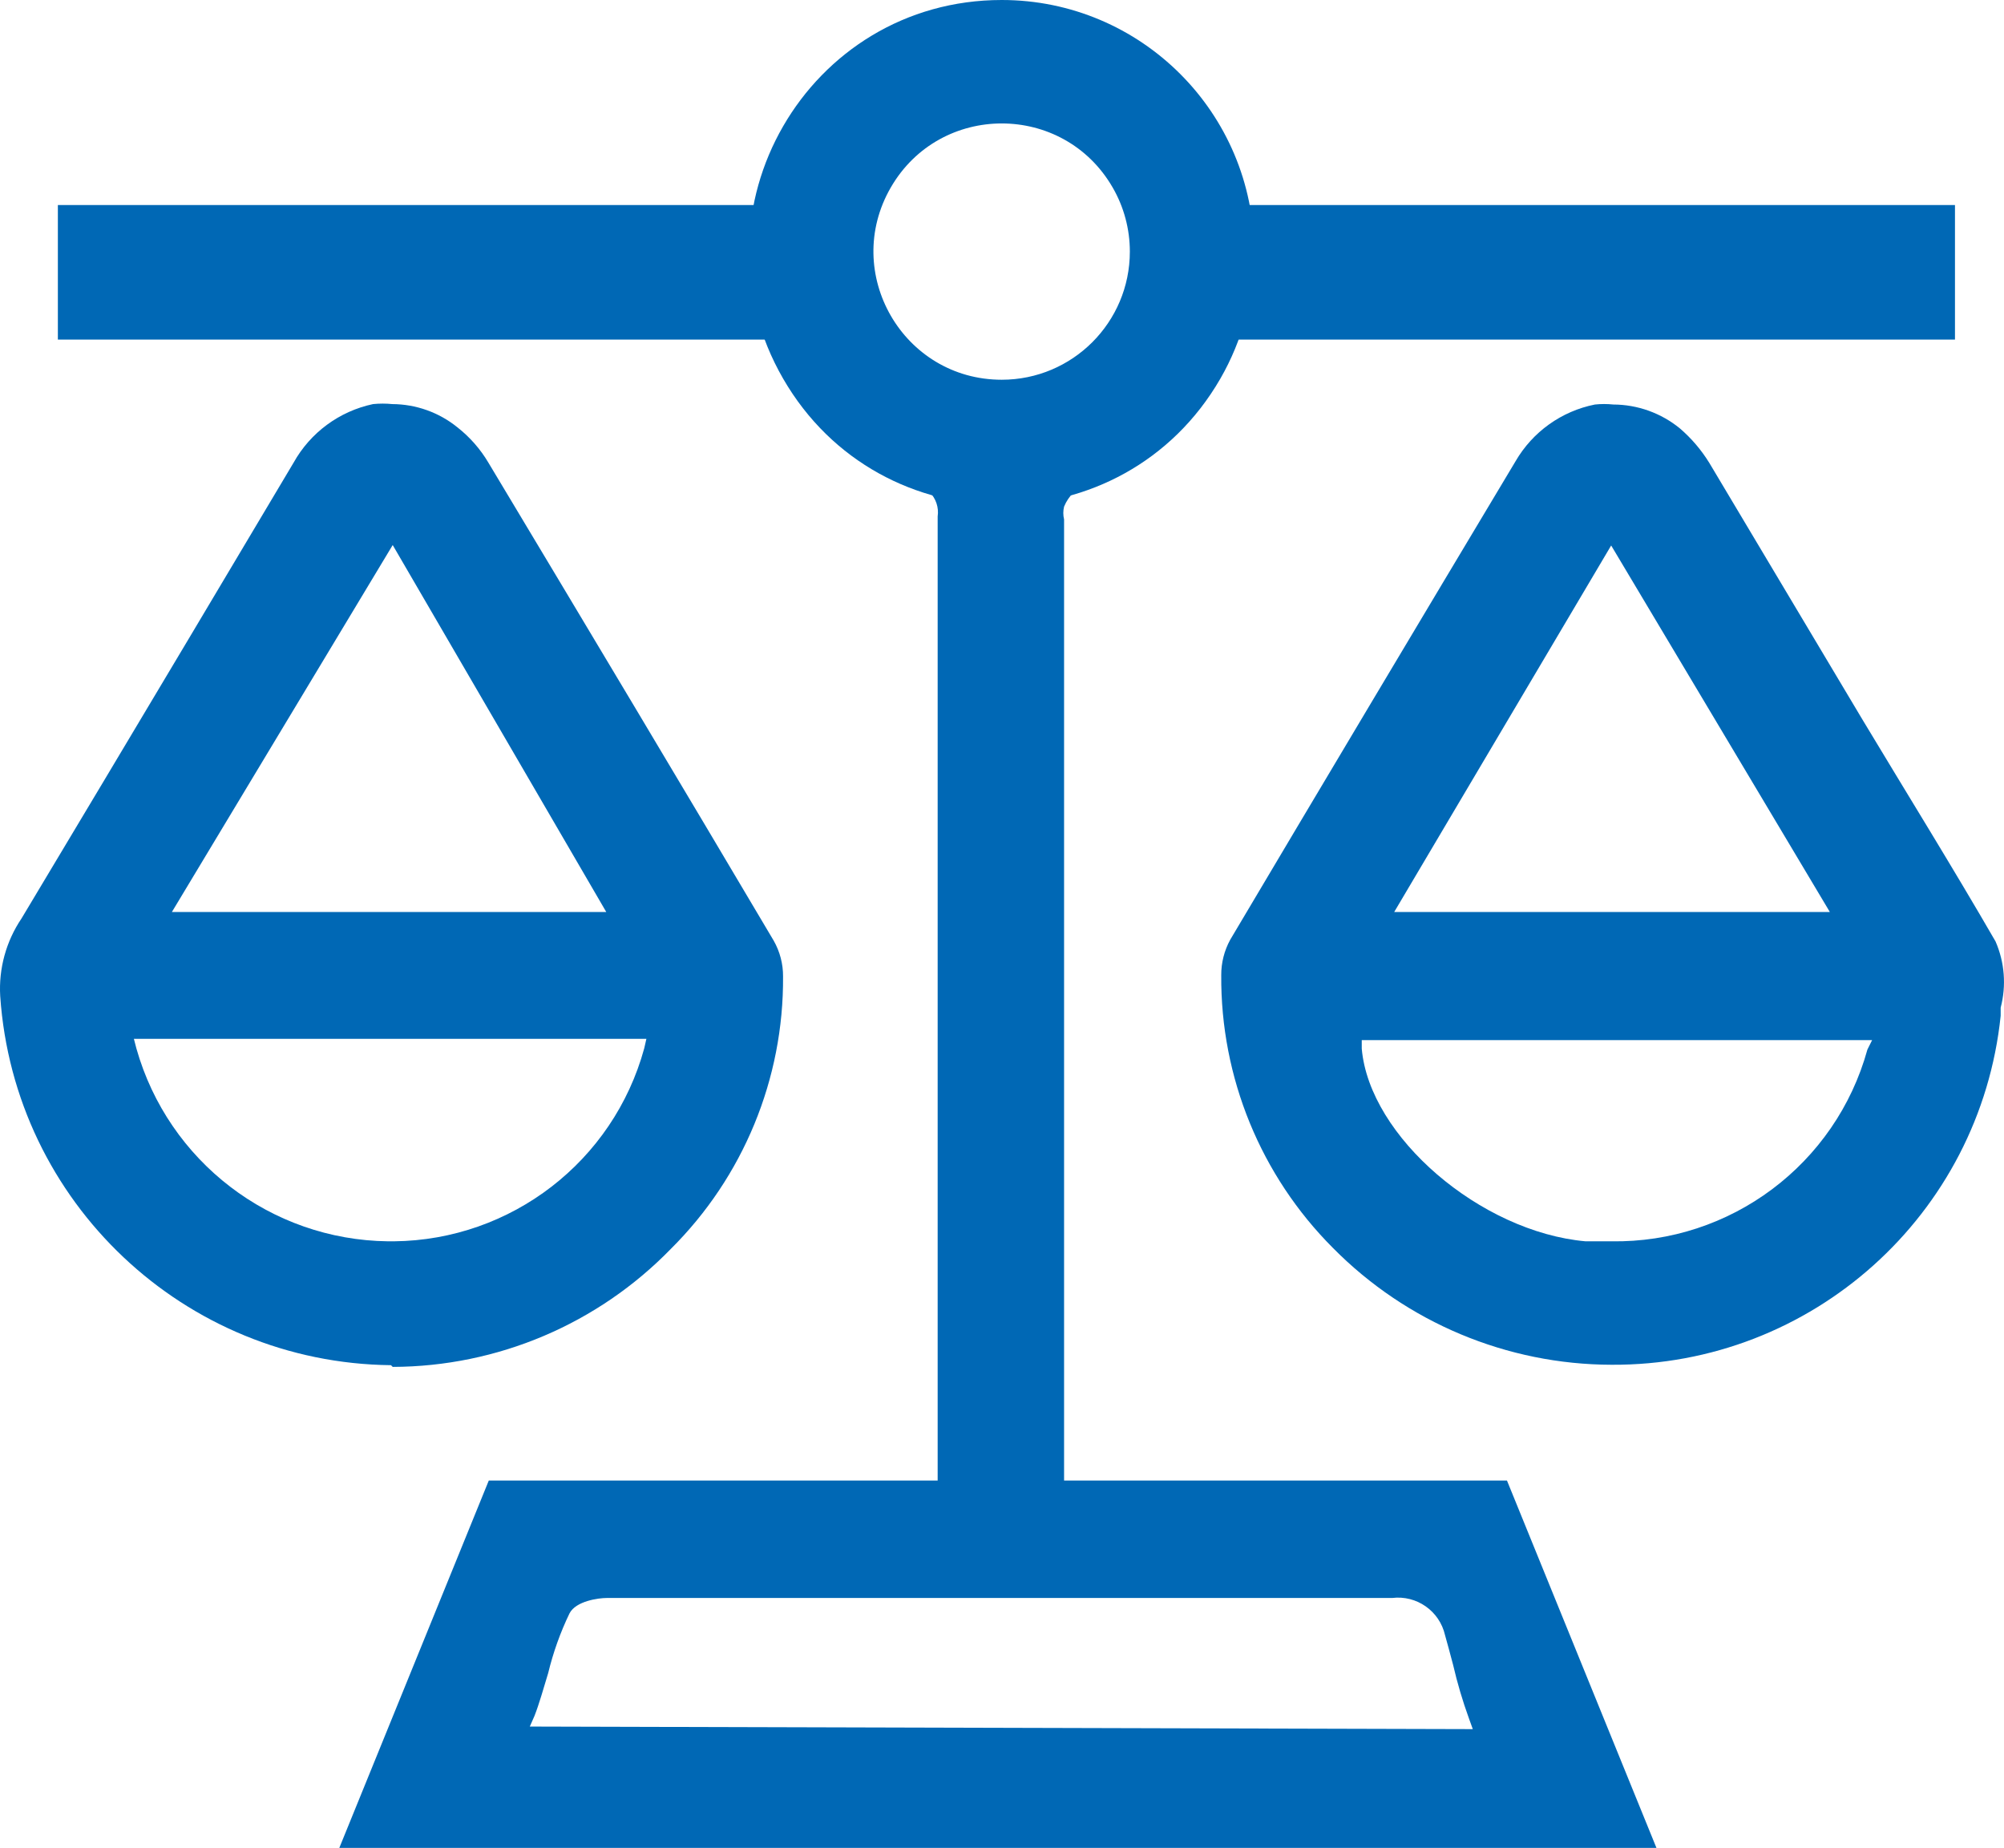 <?xml version="1.0" encoding="utf-8"?>
<svg viewBox="310.766 163.992 46.923 43.26" xmlns="http://www.w3.org/2000/svg">
  <path class="cls-1" d="M 357.491 186.032 C 356.491 184.302 355.411 182.562 354.371 180.832 C 353.178 178.832 351.985 176.832 350.791 174.832 C 350.604 174.528 350.372 174.255 350.101 174.022 C 349.661 173.662 349.11 173.464 348.541 173.462 C 348.398 173.447 348.254 173.447 348.111 173.462 C 347.329 173.617 346.651 174.102 346.251 174.792 C 343.951 178.632 341.701 182.402 339.571 185.992 C 339.432 186.247 339.359 186.532 339.361 186.822 C 339.344 189.217 340.287 191.519 341.981 193.212 C 343.704 194.954 346.051 195.937 348.501 195.942 C 353.187 195.967 357.128 192.433 357.611 187.772 L 357.611 187.582 C 357.746 187.067 357.704 186.521 357.491 186.032 Z M 348.491 176.762 L 353.611 185.342 L 343.411 185.342 L 348.491 176.762 Z M 354.491 188.562 C 353.749 191.252 351.281 193.098 348.491 193.052 L 347.891 193.052 C 345.431 192.832 342.831 190.602 342.651 188.542 L 342.651 188.342 L 354.601 188.342 L 354.491 188.562 Z" style="fill: #0068B5;" transform="matrix(1, 0, 0, 1, 3.552713678800501e-15, 0)"/>
  <path class="cls-1" d="M 319.961 195.992 C 322.414 195.985 324.761 194.99 326.471 193.232 C 328.17 191.546 329.118 189.246 329.101 186.852 C 329.103 186.558 329.027 186.268 328.881 186.012 C 326.761 182.432 324.511 178.672 322.201 174.822 C 322.012 174.503 321.764 174.221 321.471 173.992 C 321.041 173.645 320.505 173.455 319.951 173.452 C 319.802 173.437 319.651 173.437 319.501 173.452 C 318.713 173.619 318.034 174.118 317.641 174.822 L 315.181 178.952 C 313.881 181.132 312.578 183.312 311.271 185.492 C 310.909 186.028 310.733 186.667 310.771 187.312 C 311.1 192.139 315.084 195.901 319.921 195.952 L 319.961 195.992 Z M 319.961 176.752 L 324.961 185.342 L 314.791 185.342 L 319.961 176.752 Z M 313.961 188.542 L 313.901 188.312 L 325.901 188.312 L 325.851 188.532 C 325.128 191.179 322.735 193.024 319.991 193.052 L 319.851 193.052 C 317.106 193.019 314.71 191.184 313.961 188.542 Z" style="fill: #0068B5;" transform="matrix(1, 0, 0, 1, 3.552713678800501e-15, 0)"/>
  <rect class="cls-1" x="312.121" y="168.792" width="17.31" height="3.15" style="fill: #0068B5;" transform="matrix(1, 0, 0, 1, 3.552713678800501e-15, 0)"/>
  <rect class="cls-1" x="339.231" y="168.792" width="17.31" height="3.15" style="fill: #0068B5;" transform="matrix(1, 0, 0, 1, 3.552713678800501e-15, 0)"/>
  <path class="cls-1" d="M 334.221 163.992 C 329.672 163.992 326.828 168.917 329.103 172.857 C 331.378 176.797 337.065 176.797 339.34 172.857 C 339.858 171.959 340.131 170.94 340.131 169.902 C 340.131 166.638 337.485 163.992 334.221 163.992 Z M 334.221 172.882 C 331.912 172.882 330.469 170.382 331.623 168.382 C 332.778 166.382 335.665 166.382 336.819 168.382 C 337.083 168.838 337.221 169.356 337.221 169.882 C 337.221 171.539 335.878 172.882 334.221 172.882 L 334.221 172.882 Z" style="fill: #0068B5;" transform="matrix(1, 0, 0, 1, 3.552713678800501e-15, 0)"/>
  <path class="cls-1" d="M 346.051 198.652 L 335.681 198.652 L 335.681 176.242 C 335.681 176.242 335.681 176.182 335.681 176.152 C 335.657 176.054 335.657 175.951 335.681 175.852 C 335.734 175.724 335.812 175.609 335.911 175.512 L 332.531 175.512 C 332.681 175.662 332.752 175.873 332.721 176.082 L 332.721 198.902 C 332.721 199.012 332.721 199.122 332.721 199.242 L 332.721 198.652 L 322.211 198.652 L 318.711 207.252 L 349.551 207.252 L 346.051 198.652 Z M 323.171 204.412 L 323.281 204.162 C 323.391 203.882 323.491 203.522 323.601 203.162 C 323.718 202.679 323.885 202.21 324.101 201.762 C 324.251 201.472 324.781 201.402 324.971 201.402 C 327.351 201.402 329.731 201.402 332.111 201.402 L 336.361 201.402 C 338.651 201.402 341.011 201.402 343.361 201.402 C 343.937 201.331 344.472 201.707 344.601 202.272 C 344.651 202.452 344.721 202.702 344.791 202.972 C 344.889 203.396 345.013 203.814 345.161 204.222 L 345.251 204.472 L 323.171 204.412 Z" style="fill: #0068B5;" transform="matrix(1, 0, 0, 1, 3.552713678800501e-15, 0)"/>
</svg>